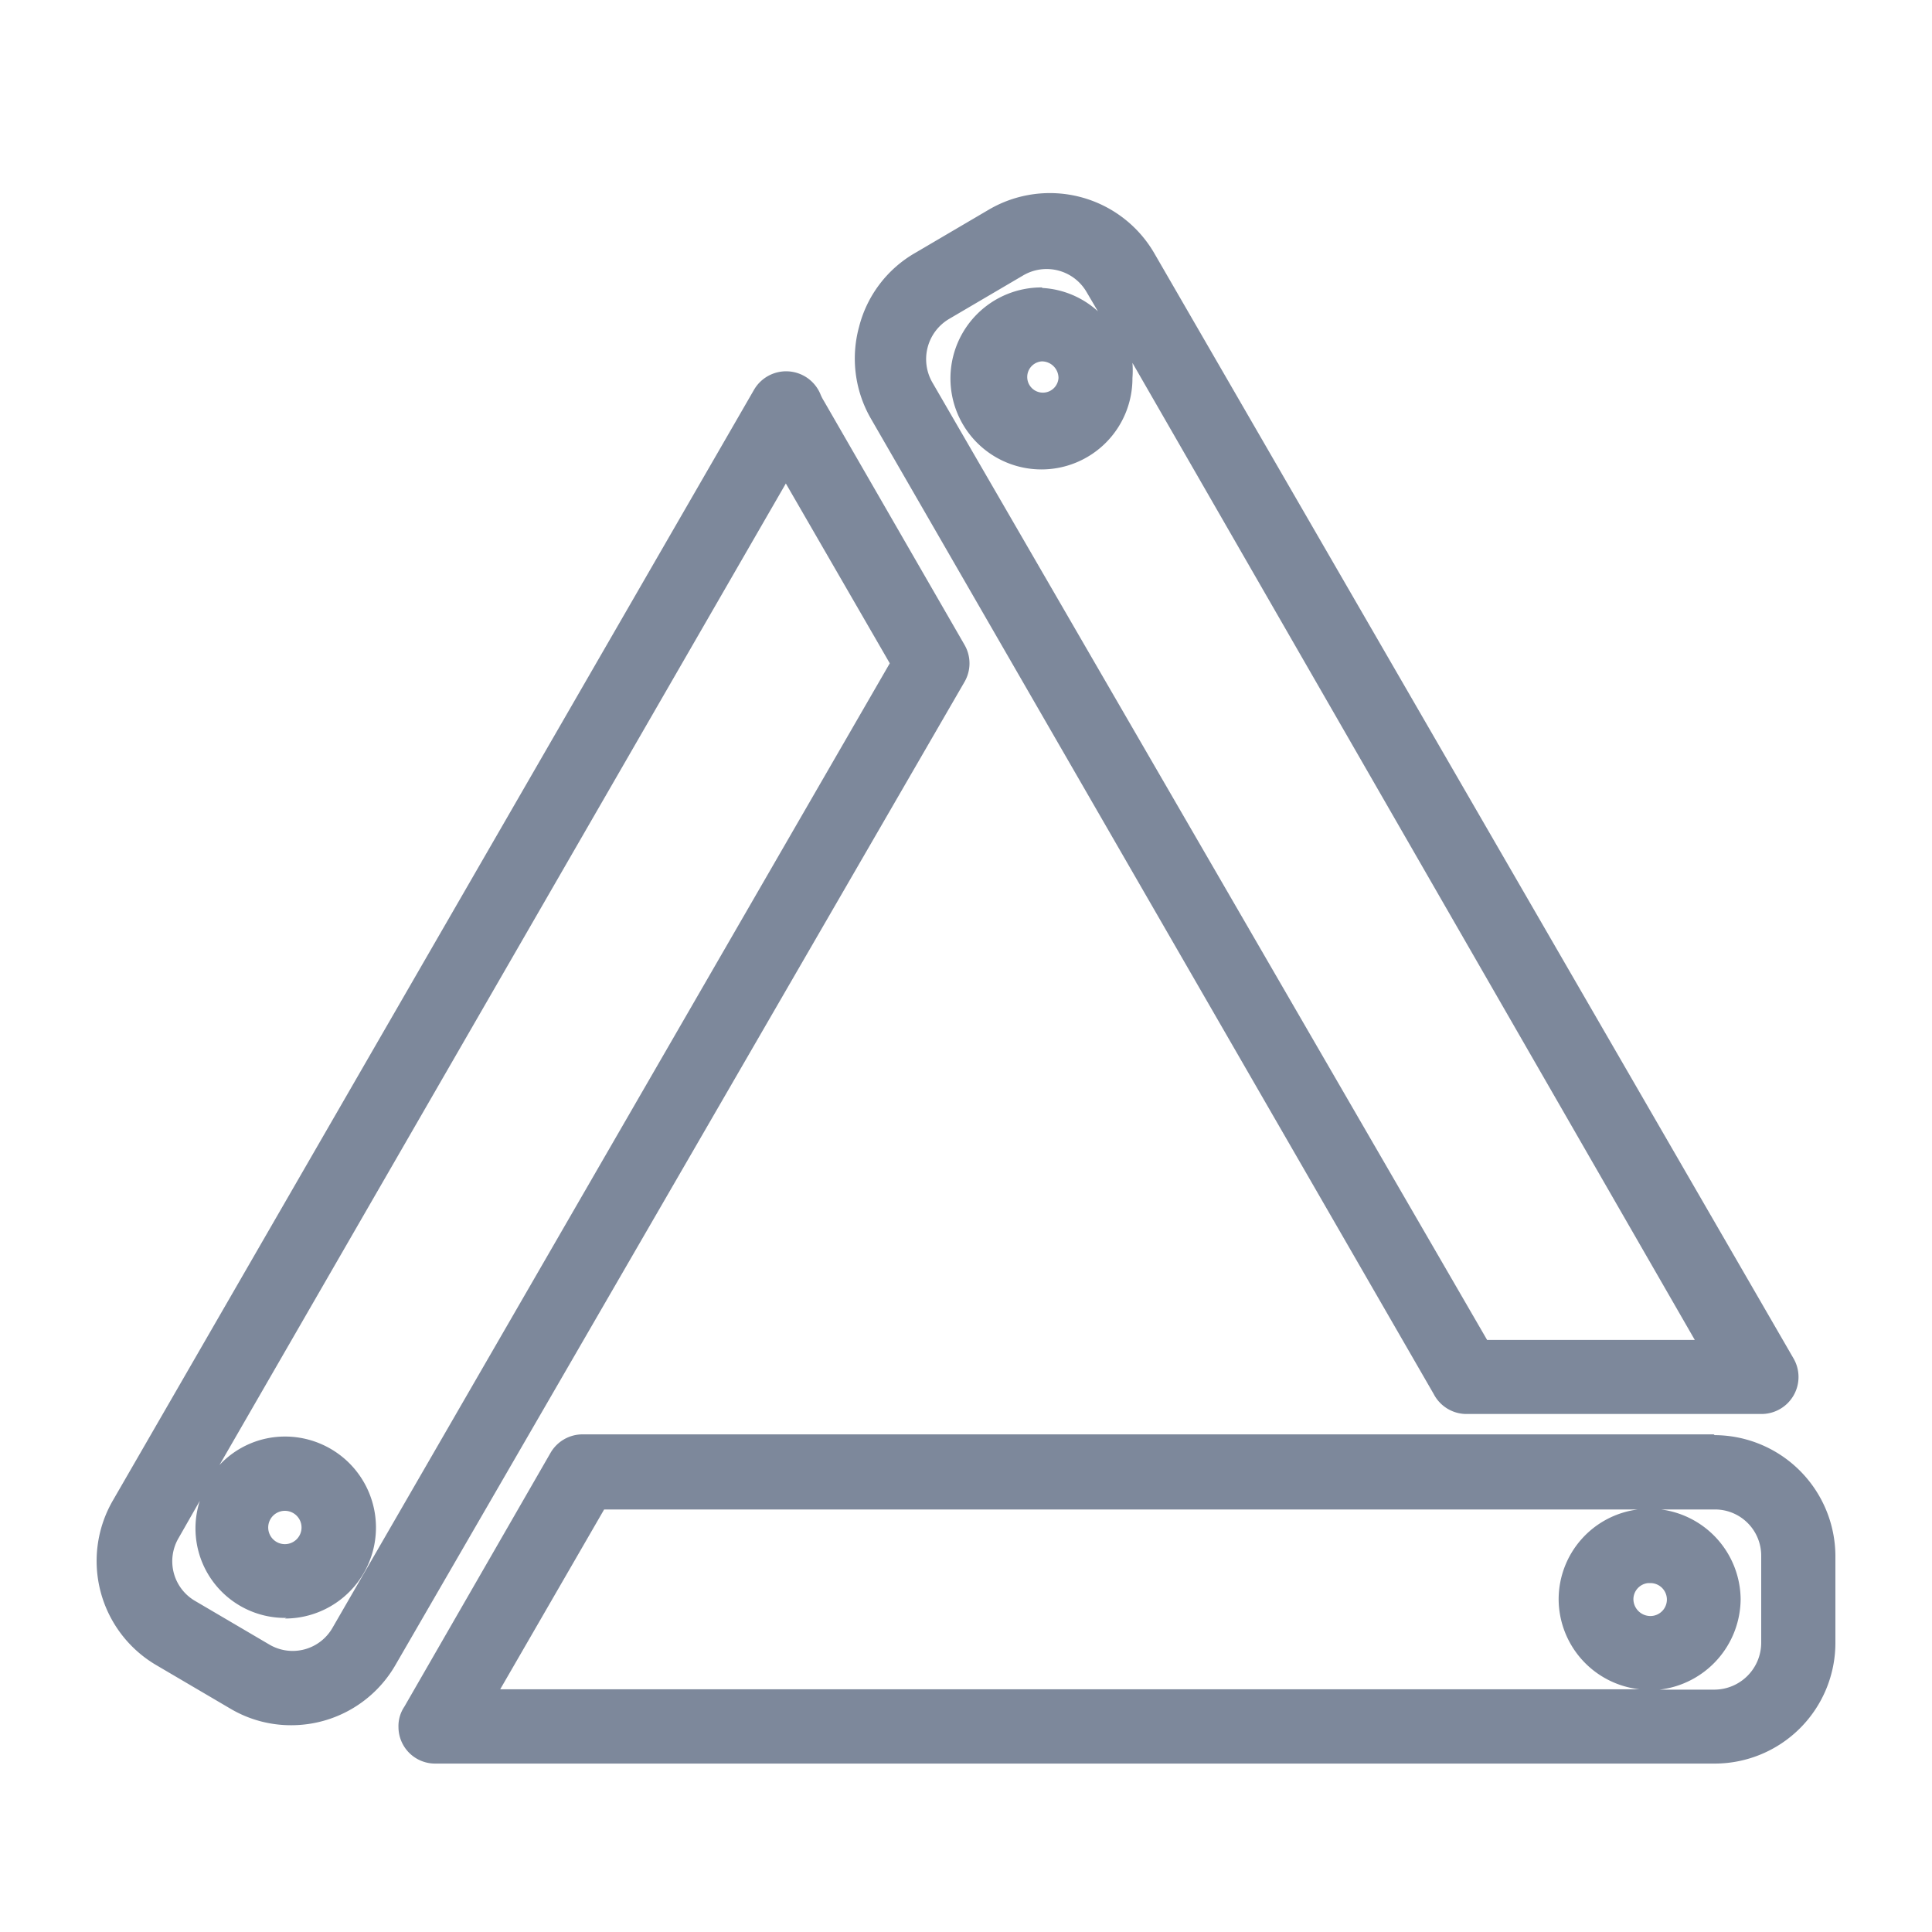 <svg xmlns="http://www.w3.org/2000/svg" width="40" height="40" viewBox="0 0 40 40">
  <g id="category-icon-akcesoria" transform="translate(-1554 -1082)">
    <rect id="Rectangle_22312" data-name="Rectangle 22312" width="40" height="40" transform="translate(1554 1082)" fill="#fff" opacity="0"/>
    <path id="akcesoria" d="M17.969,9.353,15.058,4.305a.95.95,0,0,1-.077-.153.769.769,0,0,0-1.371-.077L.337,27.069a2.5,2.5,0,0,0,.911,3.416l1.532.9a2.459,2.459,0,0,0,1.248.337h0a2.489,2.489,0,0,0,2.16-1.248l11.78-20.351A.766.766,0,0,0,17.969,9.353ZM4.243,27.628a.345.345,0,1,1-.345-.345h0A.345.345,0,0,1,4.243,27.628ZM3.9,29.513a1.884,1.884,0,1,0,0-3.768,1.853,1.853,0,0,0-1.356.59L14.27,6.013l2.152,3.723L4.887,29.7a.95.95,0,0,1-1.31.352l-1.532-.9a.95.95,0,0,1-.345-1.31l.437-.766A1.854,1.854,0,0,0,3.929,29.5Zm23.783-4.649a.766.766,0,0,0,.659.414h6.128a.766.766,0,0,0,.659-1.157L21.9,1.249A2.5,2.5,0,0,0,18.482.338l-1.532.9a2.466,2.466,0,0,0-1.164,1.532,2.489,2.489,0,0,0,.245,1.9ZM19.915,3.83a.324.324,0,1,1-.345-.345.345.345,0,0,1,.345.345ZM19.57,1.954A1.884,1.884,0,1,0,21.446,3.83a2.076,2.076,0,0,0,0-.314L33.089,23.745h-4.3L17.3,3.915a.967.967,0,0,1,.352-1.31l1.532-.9a.957.957,0,0,1,1.317.352l.23.391a1.861,1.861,0,0,0-1.149-.483ZM33.48,25.7H10.057a.766.766,0,0,0-.659.383L6.373,31.336a.72.72,0,0,0-.123.429.758.758,0,0,0,.758.751H33.5a2.5,2.5,0,0,0,2.5-2.5v-1.8a2.512,2.512,0,0,0-2.5-2.5Zm-1.31,3.761a.352.352,0,0,1-.352-.345.337.337,0,0,1,.306-.337h.046a.341.341,0,1,1,0,.682Zm-1.9-.352a1.884,1.884,0,0,0,1.677,1.869H8.356l2.152-3.723h21.4A1.877,1.877,0,0,0,30.27,29.107Zm3.768,0a1.892,1.892,0,0,0-1.647-1.854h1.1a.957.957,0,0,1,.973.965v1.8a.973.973,0,0,1-.957.965H32.361a1.9,1.9,0,0,0,1.677-1.877Z" transform="translate(1556 1085.997)" fill="#7d889b"/>
  </g>
</svg>
